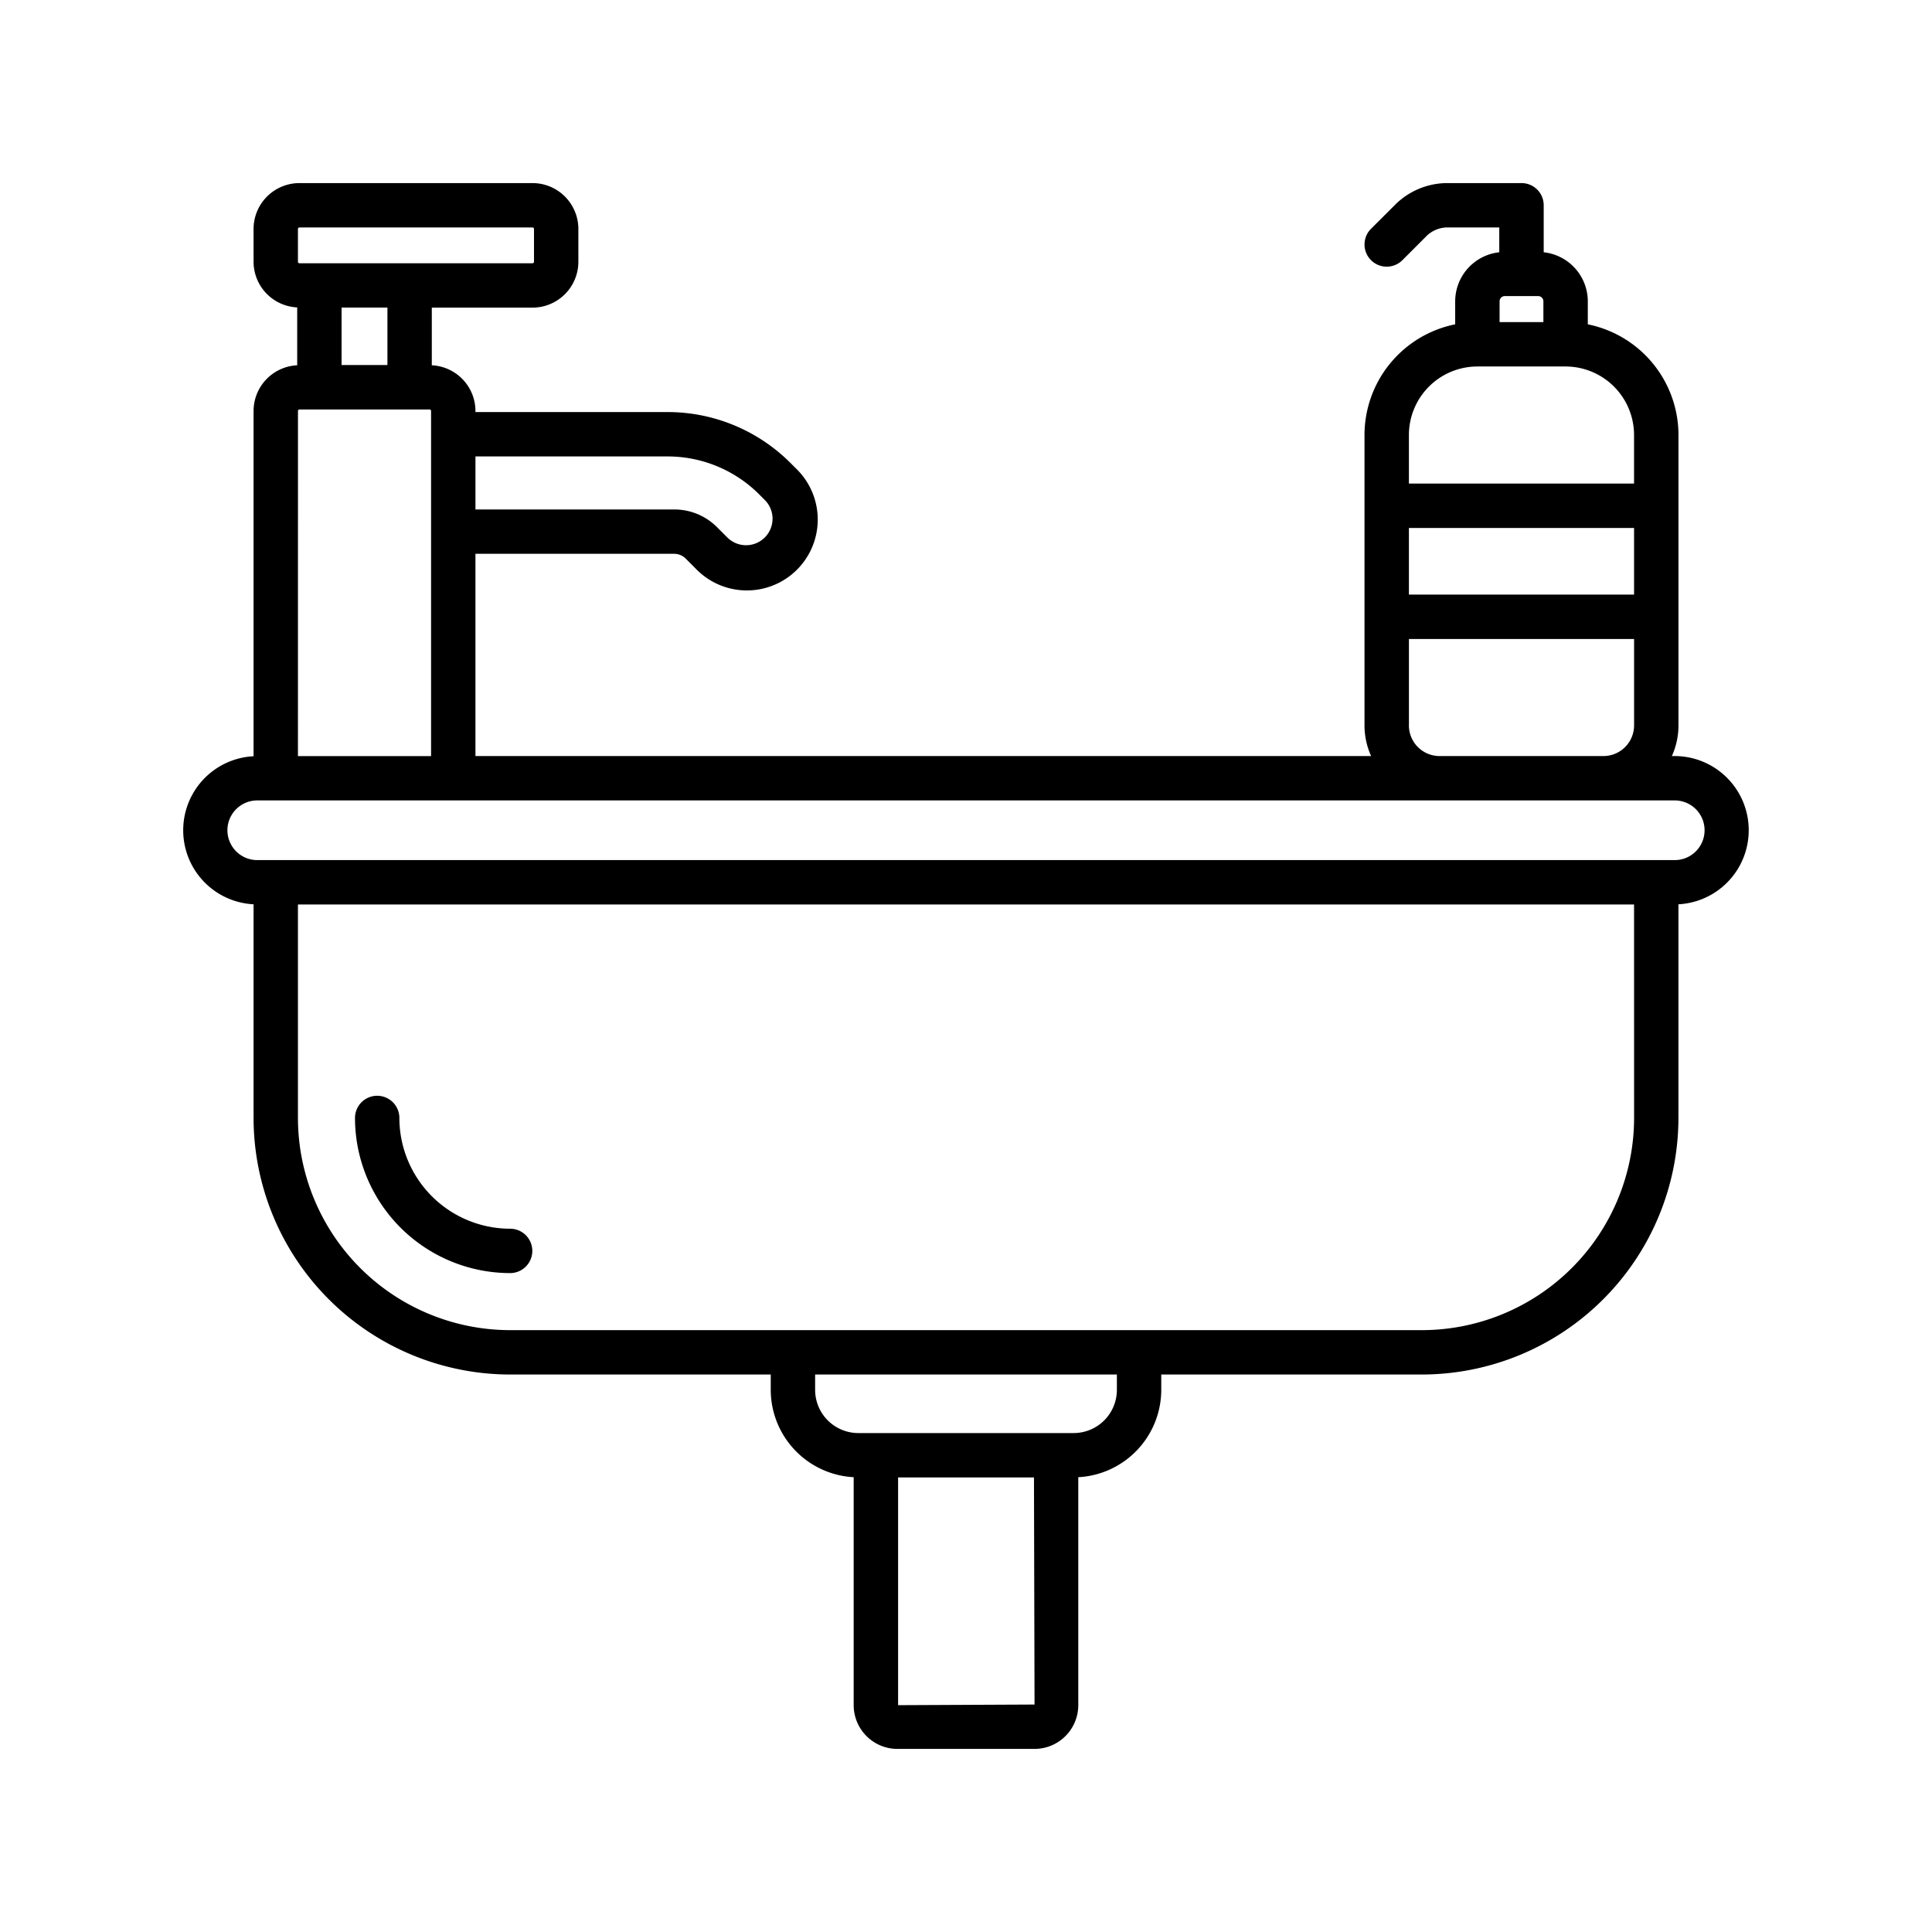 <svg xmlns="http://www.w3.org/2000/svg" xmlns:xlink="http://www.w3.org/1999/xlink" width="512" height="512" x="0" y="0" viewBox="0 0 128 128" style="enable-background:new 0 0 512 512" xml:space="preserve"><g transform="matrix(0.84,0,0,0.84,10.24,10.24)"><path d="M119.9 47.441h-.227a5.879 5.879 0 0 0 .521-2.417V22.116a8.914 8.914 0 0 0-7.151-8.726v-1.816a3.9 3.9 0 0 0-3.478-3.868V4a1.749 1.749 0 0 0-1.75-1.75h-5.824a5.843 5.843 0 0 0-4.161 1.724l-1.885 1.881A1.75 1.75 0 0 0 98.42 8.33l1.88-1.882a2.371 2.371 0 0 1 1.686-.7h4.074v1.958a3.9 3.9 0 0 0-3.477 3.868v1.816a8.914 8.914 0 0 0-7.152 8.726v22.908a5.879 5.879 0 0 0 .521 2.417H25.309V31.49h15.673a1.282 1.282 0 0 1 .91.376l.776.777a5.59 5.59 0 1 0 7.9-7.906l-.391-.391a13.689 13.689 0 0 0-9.744-4.036H25.309v-.089a3.615 3.615 0 0 0-3.442-3.6v-4.548h7.942a3.622 3.622 0 0 0 3.618-3.617V5.867a3.622 3.622 0 0 0-3.618-3.617H11.427a3.622 3.622 0 0 0-3.618 3.617v2.589a3.612 3.612 0 0 0 3.441 3.6v4.564a3.614 3.614 0 0 0-3.441 3.6v27.236a5.846 5.846 0 0 0 0 11.677v16.852a20.258 20.258 0 0 0 20.235 20.236H48.6v1.211a6.908 6.908 0 0 0 6.541 6.887V122.3a3.454 3.454 0 0 0 3.45 3.45h10.815a3.454 3.454 0 0 0 3.45-3.45v-17.981a6.908 6.908 0 0 0 6.544-6.887v-1.211h20.556a20.258 20.258 0 0 0 20.235-20.236V59.133a5.85 5.85 0 0 0-.294-11.692ZM25.31 23.81h15.127a10.213 10.213 0 0 1 7.269 3.01l.391.392a2.09 2.09 0 1 1-2.954 2.956l-.777-.776a4.752 4.752 0 0 0-3.384-1.4H25.31Zm73.623 5.642h17.758v5.256H98.933Zm7.152-17.878a.412.412 0 0 1 .411-.412h2.632a.413.413 0 0 1 .412.412v1.641h-3.455Zm-1.75 5.141h6.955a5.407 5.407 0 0 1 5.4 5.4v3.836H98.933v-3.835a5.407 5.407 0 0 1 5.402-5.401Zm-5.4 28.309v-6.816h17.758v6.816a2.419 2.419 0 0 1-2.417 2.417H101.35a2.419 2.419 0 0 1-2.417-2.417Zm-87.624-24.8a.117.117 0 0 1 .118-.118h10.262a.118.118 0 0 1 .118.118v27.22h-10.5Zm7.056-3.624H14.75v-4.53h3.617ZM11.309 5.867a.117.117 0 0 1 .118-.117h18.382a.118.118 0 0 1 .118.117v2.589a.117.117 0 0 1-.118.117H11.427a.117.117 0 0 1-.118-.117ZM58.644 122.3v-17.962h10.717l.045 17.912ZM75.9 97.432a3.41 3.41 0 0 1-3.407 3.406H55.51a3.41 3.41 0 0 1-3.41-3.406v-1.211h23.8Zm40.794-21.447a16.754 16.754 0 0 1-16.738 16.736H28.044a16.754 16.754 0 0 1-16.735-16.736V59.147h105.382Zm3.206-20.338H8.1a2.353 2.353 0 0 1 0-4.706h111.8a2.353 2.353 0 0 1 0 4.706Z" fill="#000000" opacity="1" data-original="#000000"></path><path d="M28.044 88.221a1.75 1.75 0 0 0 0-3.5 8.746 8.746 0 0 1-8.735-8.736 1.75 1.75 0 1 0-3.5 0 12.249 12.249 0 0 0 12.235 12.236Z" fill="#000000" opacity="1" data-original="#000000"></path></g></svg>